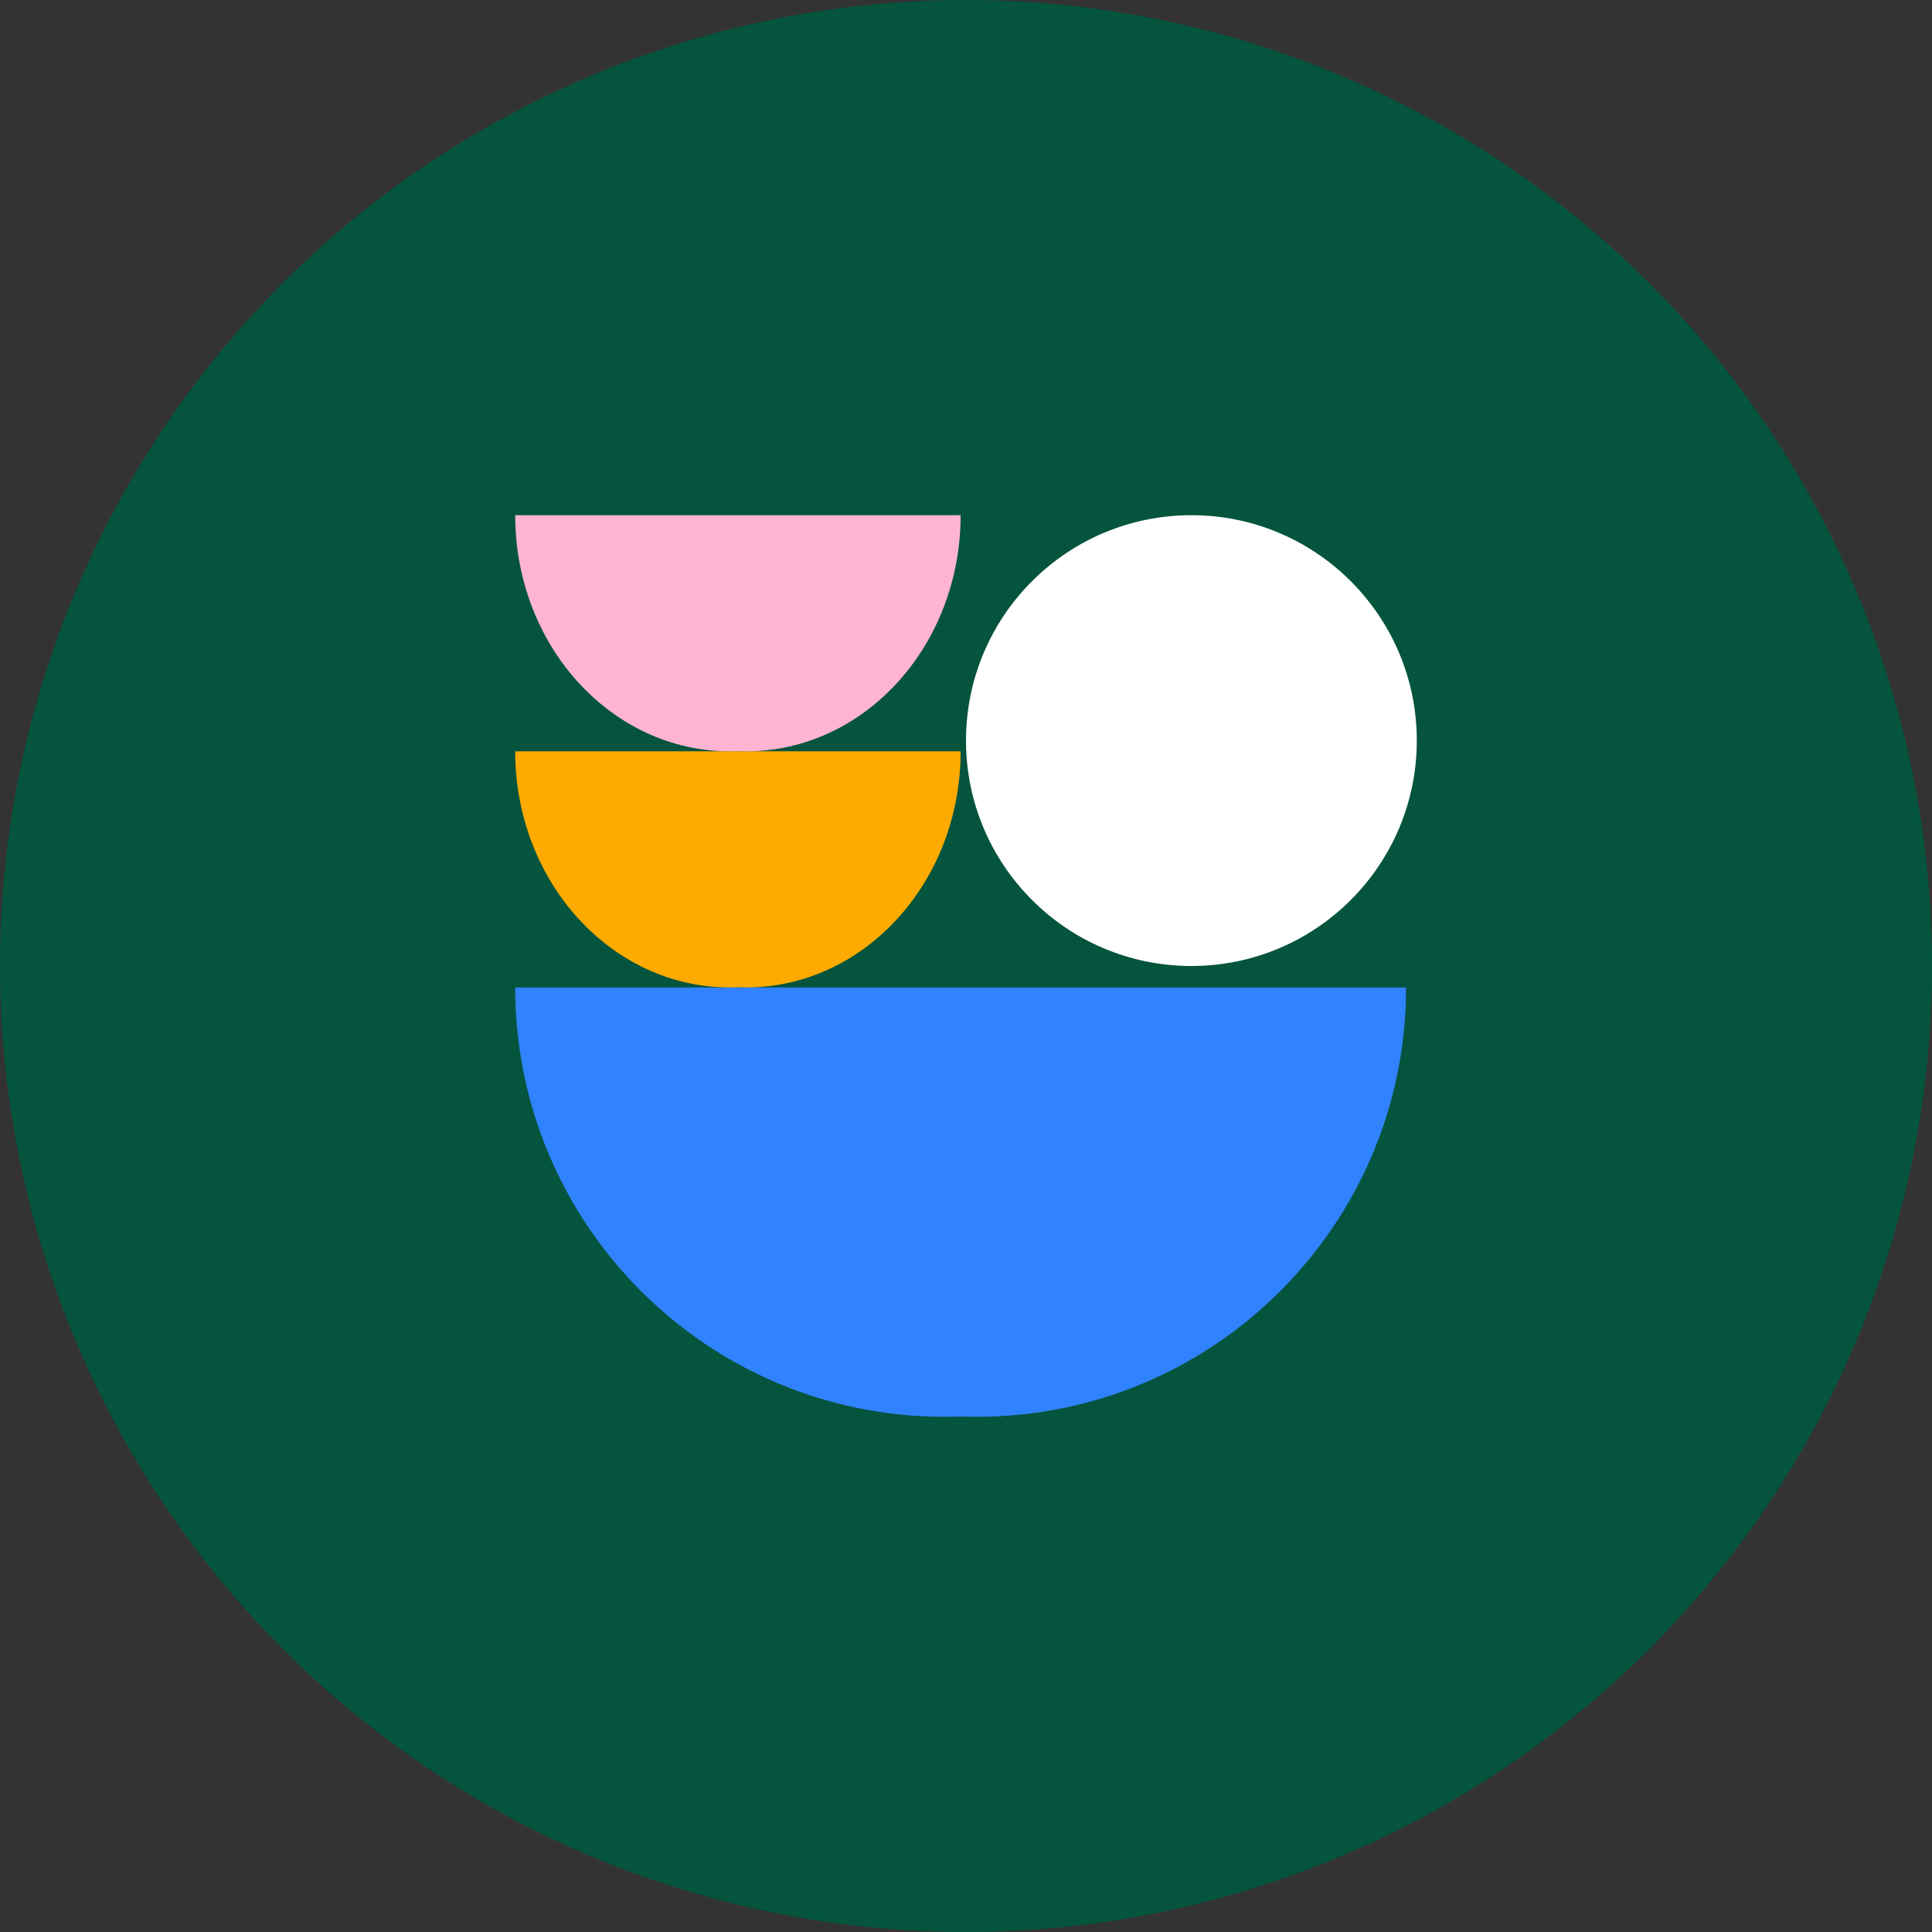 <?xml version="1.0" encoding="UTF-8"?>
<svg width="90px" height="90px" viewBox="0 0 90 90" version="1.1" xmlns="http://www.w3.org/2000/svg" xmlns:xlink="http://www.w3.org/1999/xlink">
    <rect x="0" y="0" width="90" height="90" fill="#333333" stroke="none"/>
    <title>icon-forest-green-3</title>
    <g id="Page-1" stroke="none" stroke-width="1" fill="none" fill-rule="evenodd">
        <g id="icon-forest-green-3">
            <circle id="Oval" fill="#05543D" fill-rule="nonzero" cx="45" cy="45" r="45"></circle>
            <path d="M45.5,66 C56.546,66 65.5,57.046 65.5,46 L45,46 L44.5,46 L24,46 C24,57.046 32.954,66 44,66 C44.251,66 44.501,65.995 44.75,65.986 C44.999,65.995 45.249,66 45.5,66 Z" id="Path" fill="#3182FF"></path>
            <path d="M34.75,46 C40.273,46 44.75,41.075 44.75,35 L34.5,35 L34.25,35 L24,35 C24,41.075 28.477,46 34,46 C34.126,46 34.251,45.998 34.375,45.992 C34.499,45.998 34.624,46 34.75,46 Z" id="Path" fill="#FEAA00"></path>
            <path d="M34.75,35 C40.273,35 44.75,30.075 44.75,24 L34.5,24 L34.25,24 L24,24 C24,30.075 28.477,35 34,35 C34.126,35 34.251,34.998 34.375,34.992 C34.499,34.998 34.624,35 34.75,35 Z" id="Path" fill="#FFB5D1"></path>
            <circle id="Oval" fill="#FFFFFF" fill-rule="nonzero" transform="translate(55.5, 34.5) rotate(-90) translate(-55.5, -34.5) " cx="55.5" cy="34.5" r="10.5"></circle>
        </g>
    </g>
</svg>